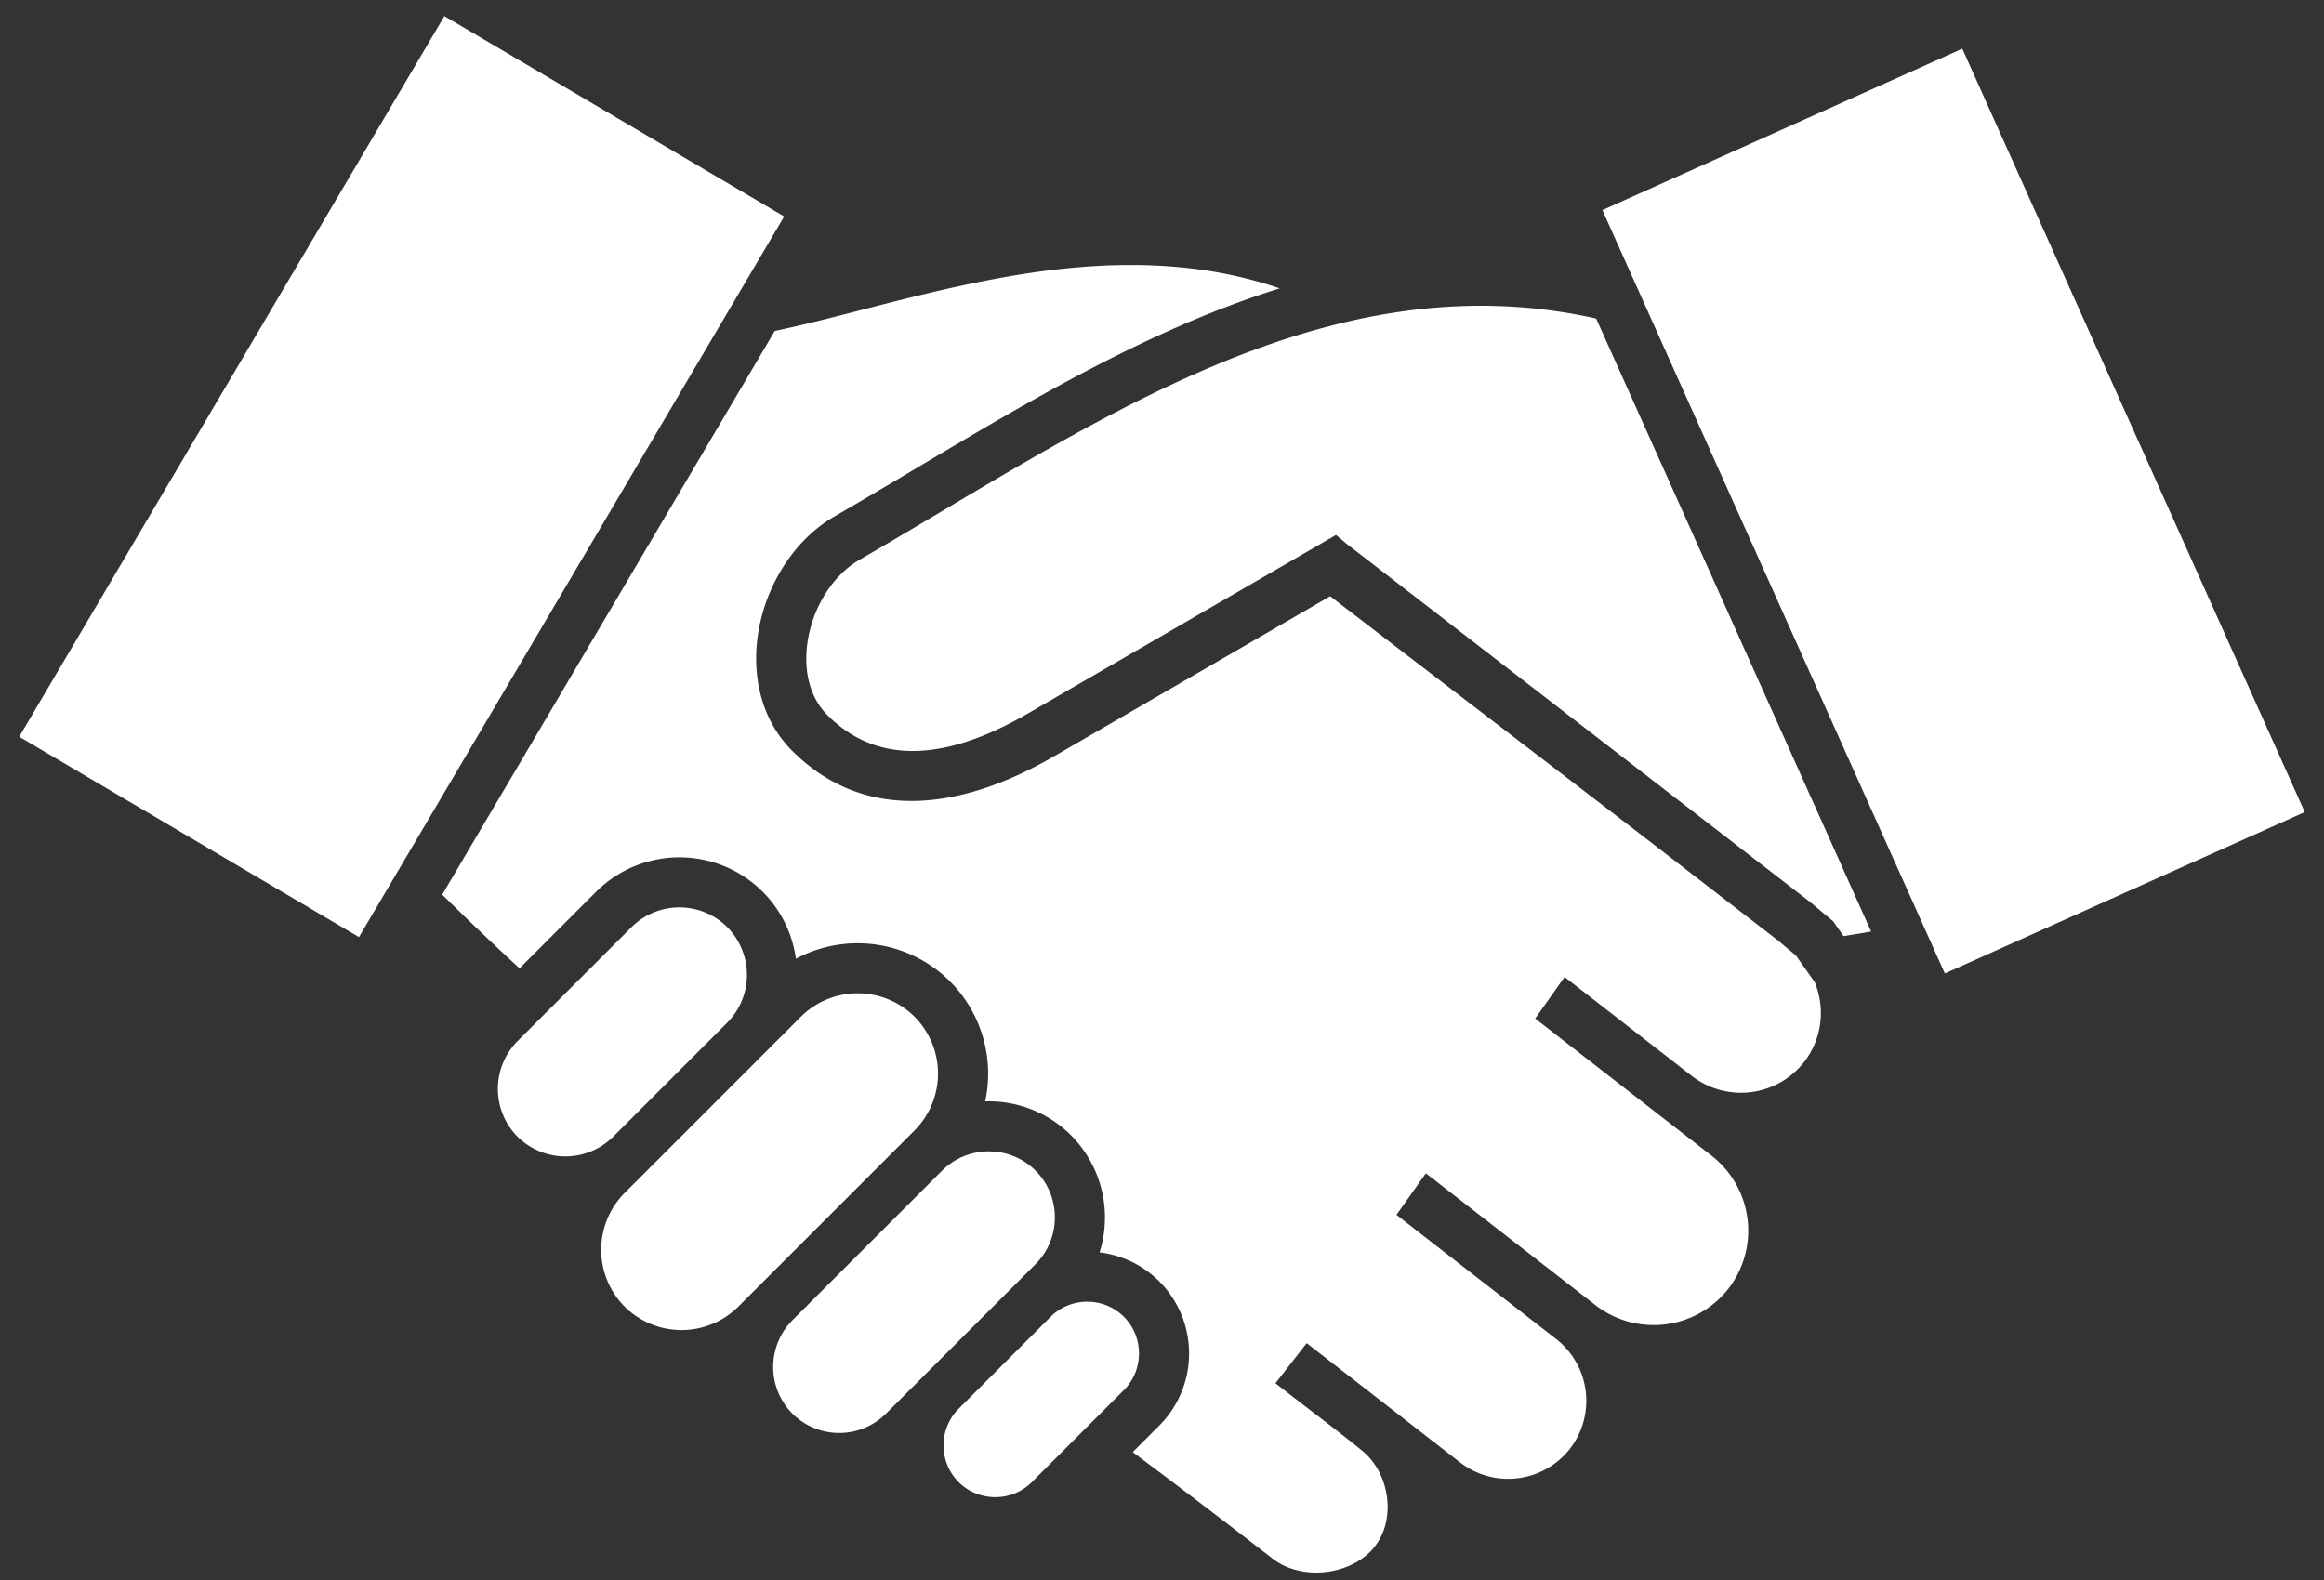 <svg width="75" height="51" xmlns="http://www.w3.org/2000/svg"><rect width="100%" height="100%" fill="#333333" stroke="none"/><path d="M62.764 31.422L51.712 6.782l11.615-5.21 11.052 24.64-11.615 5.21zM25.306 6.987L14.341.52.621 23.78l10.964 6.468 13.721-23.26zm15.991 2.321c-2.707.846-5.286 2.115-7.755 3.49-2.23 1.243-4.398 2.593-6.609 3.87-2.134 1.232-3.203 4.355-2.074 6.59.182.36.418.688.703.973 2.475 2.475 5.709 1.773 8.446.186l8.92-5.172c3.836 2.95 7.686 5.884 11.515 8.844l2.946 2.277.571.478.605.86c.353.856.229 1.84-.343 2.576a2.588 2.588 0 0 1-3.62.452l-4.11-3.197-.948 1.342 5.7 4.434a3.065 3.065 0 0 1 .536 4.285 3.065 3.065 0 0 1-4.286.536l-5.478-4.26-.949 1.341 5.155 4.01a2.533 2.533 0 0 1 .443 3.541 2.533 2.533 0 0 1-3.542.443l-4.562-3.549-.392-.304-1.008 1.296.36.28c.813.632 1.641 1.247 2.44 1.898.939.765 1.134 2.384.26 3.257-.785.786-2.262.916-3.148.228a313.558 313.558 0 0 0-4.517-3.441l.858-.858a3.296 3.296 0 0 0 0-4.651 3.276 3.276 0 0 0-1.928-.937 3.761 3.761 0 0 0-.923-3.781 3.746 3.746 0 0 0-2.77-1.094 4.22 4.22 0 0 0-1.135-3.874 4.226 4.226 0 0 0-4.973-.731 3.783 3.783 0 0 0-1.073-2.164 3.807 3.807 0 0 0-5.372 0l-2.473 2.474a96.991 96.991 0 0 1-2.496-2.379l10.732-18.194c1.273-.27 2.535-.615 3.795-.934 1.464-.37 2.935-.712 4.43-.936 2.739-.41 5.47-.396 8.069.495zM23.469 33.011l-3.68 3.68a2.19 2.19 0 0 1-3.086 0 2.19 2.19 0 0 1 0-3.086l3.68-3.68a2.189 2.189 0 0 1 3.086 0 2.19 2.19 0 0 1 0 3.086zM36.27 44.87l-2.969 2.969c-.65.65-1.715.65-2.365 0a1.678 1.678 0 0 1 0-2.365l2.97-2.97c.65-.649 1.715-.649 2.364 0 .65.65.65 1.716 0 2.366zm-2.85-4.066l-4.829 4.828a2.14 2.14 0 0 1-3.017 0 2.14 2.14 0 0 1 0-3.017l4.828-4.828c.83-.83 2.189-.83 3.018 0 .829.829.829 2.188 0 3.017zm-3.905-4.316a2.603 2.603 0 0 0 0-3.669 2.603 2.603 0 0 0-3.67 0l-5.687 5.688a2.603 2.603 0 0 0 0 3.669 2.603 2.603 0 0 0 3.669 0l5.688-5.688zm30.87-6.42l-8.874-19.786a54.512 54.512 0 0 0-.19-.042l-.014-.002a12.44 12.44 0 0 0-.395-.08l-.02-.003a13.3 13.3 0 0 0-.39-.068l-.02-.003c-.127-.02-.254-.04-.382-.057l-.033-.004a15.196 15.196 0 0 0-.37-.046l-.045-.005a12.81 12.81 0 0 0-.36-.036l-.052-.004c-.113-.01-.226-.019-.339-.026l-.068-.004c-.11-.007-.218-.013-.328-.017l-.082-.003a15.28 15.28 0 0 0-.412-.01c-.095-.002-.19-.002-.285-.002a18.3 18.3 0 0 0-.396.007c-.047 0-.094.002-.141.004a20.564 20.564 0 0 0-.81.046 13.855 13.855 0 0 0-.574.056l-.245.028-.149.02c-.086.011-.17.023-.256.036l-.1.014-.275.044h-.002a20.7 20.7 0 0 0-1.012.194l-.093.021-.246.056-.126.03-.26.065-.113.029-.274.073-.127.035a39.34 39.34 0 0 0-.235.066l-.101.03a22.683 22.683 0 0 0-.655.202l-.116.037-.304.103-.117.04-.223.078-.12.043-.306.112-.1.038a30.382 30.382 0 0 0-.985.392l-.12.05-.26.11-.075.033-.296.13-.119.053-.237.107-.089.04-.306.143-.11.051-.228.109-.101.049-.305.148-.102.05-.223.112-.116.058c-.1.05-.199.1-.297.151l-.09.046-.236.123-.112.058-.28.147-.091.05-.251.134-.107.058-.256.139-.065.035-.297.164-.115.064-.233.13-.083.047-.303.17-.099.057-.223.127-.108.062-.296.17-.077.046-.25.145-.09.052-.295.172-.434.255-.27.16-.432.256-1.73 1.03-.306.18-.395.234-.31.182-.04.024-.273.159-.083.048-.31.18c-.653.377-1.14 1.027-1.422 1.718-.43 1.052-.47 2.445.387 3.302 1.922 1.922 4.444 1.117 6.49-.07l9.919-5.75.34.284 14.947 11.553.76.636.334.477.54-.088.35-.061z" fill="#FFF" fill-rule="evenodd"/></svg>